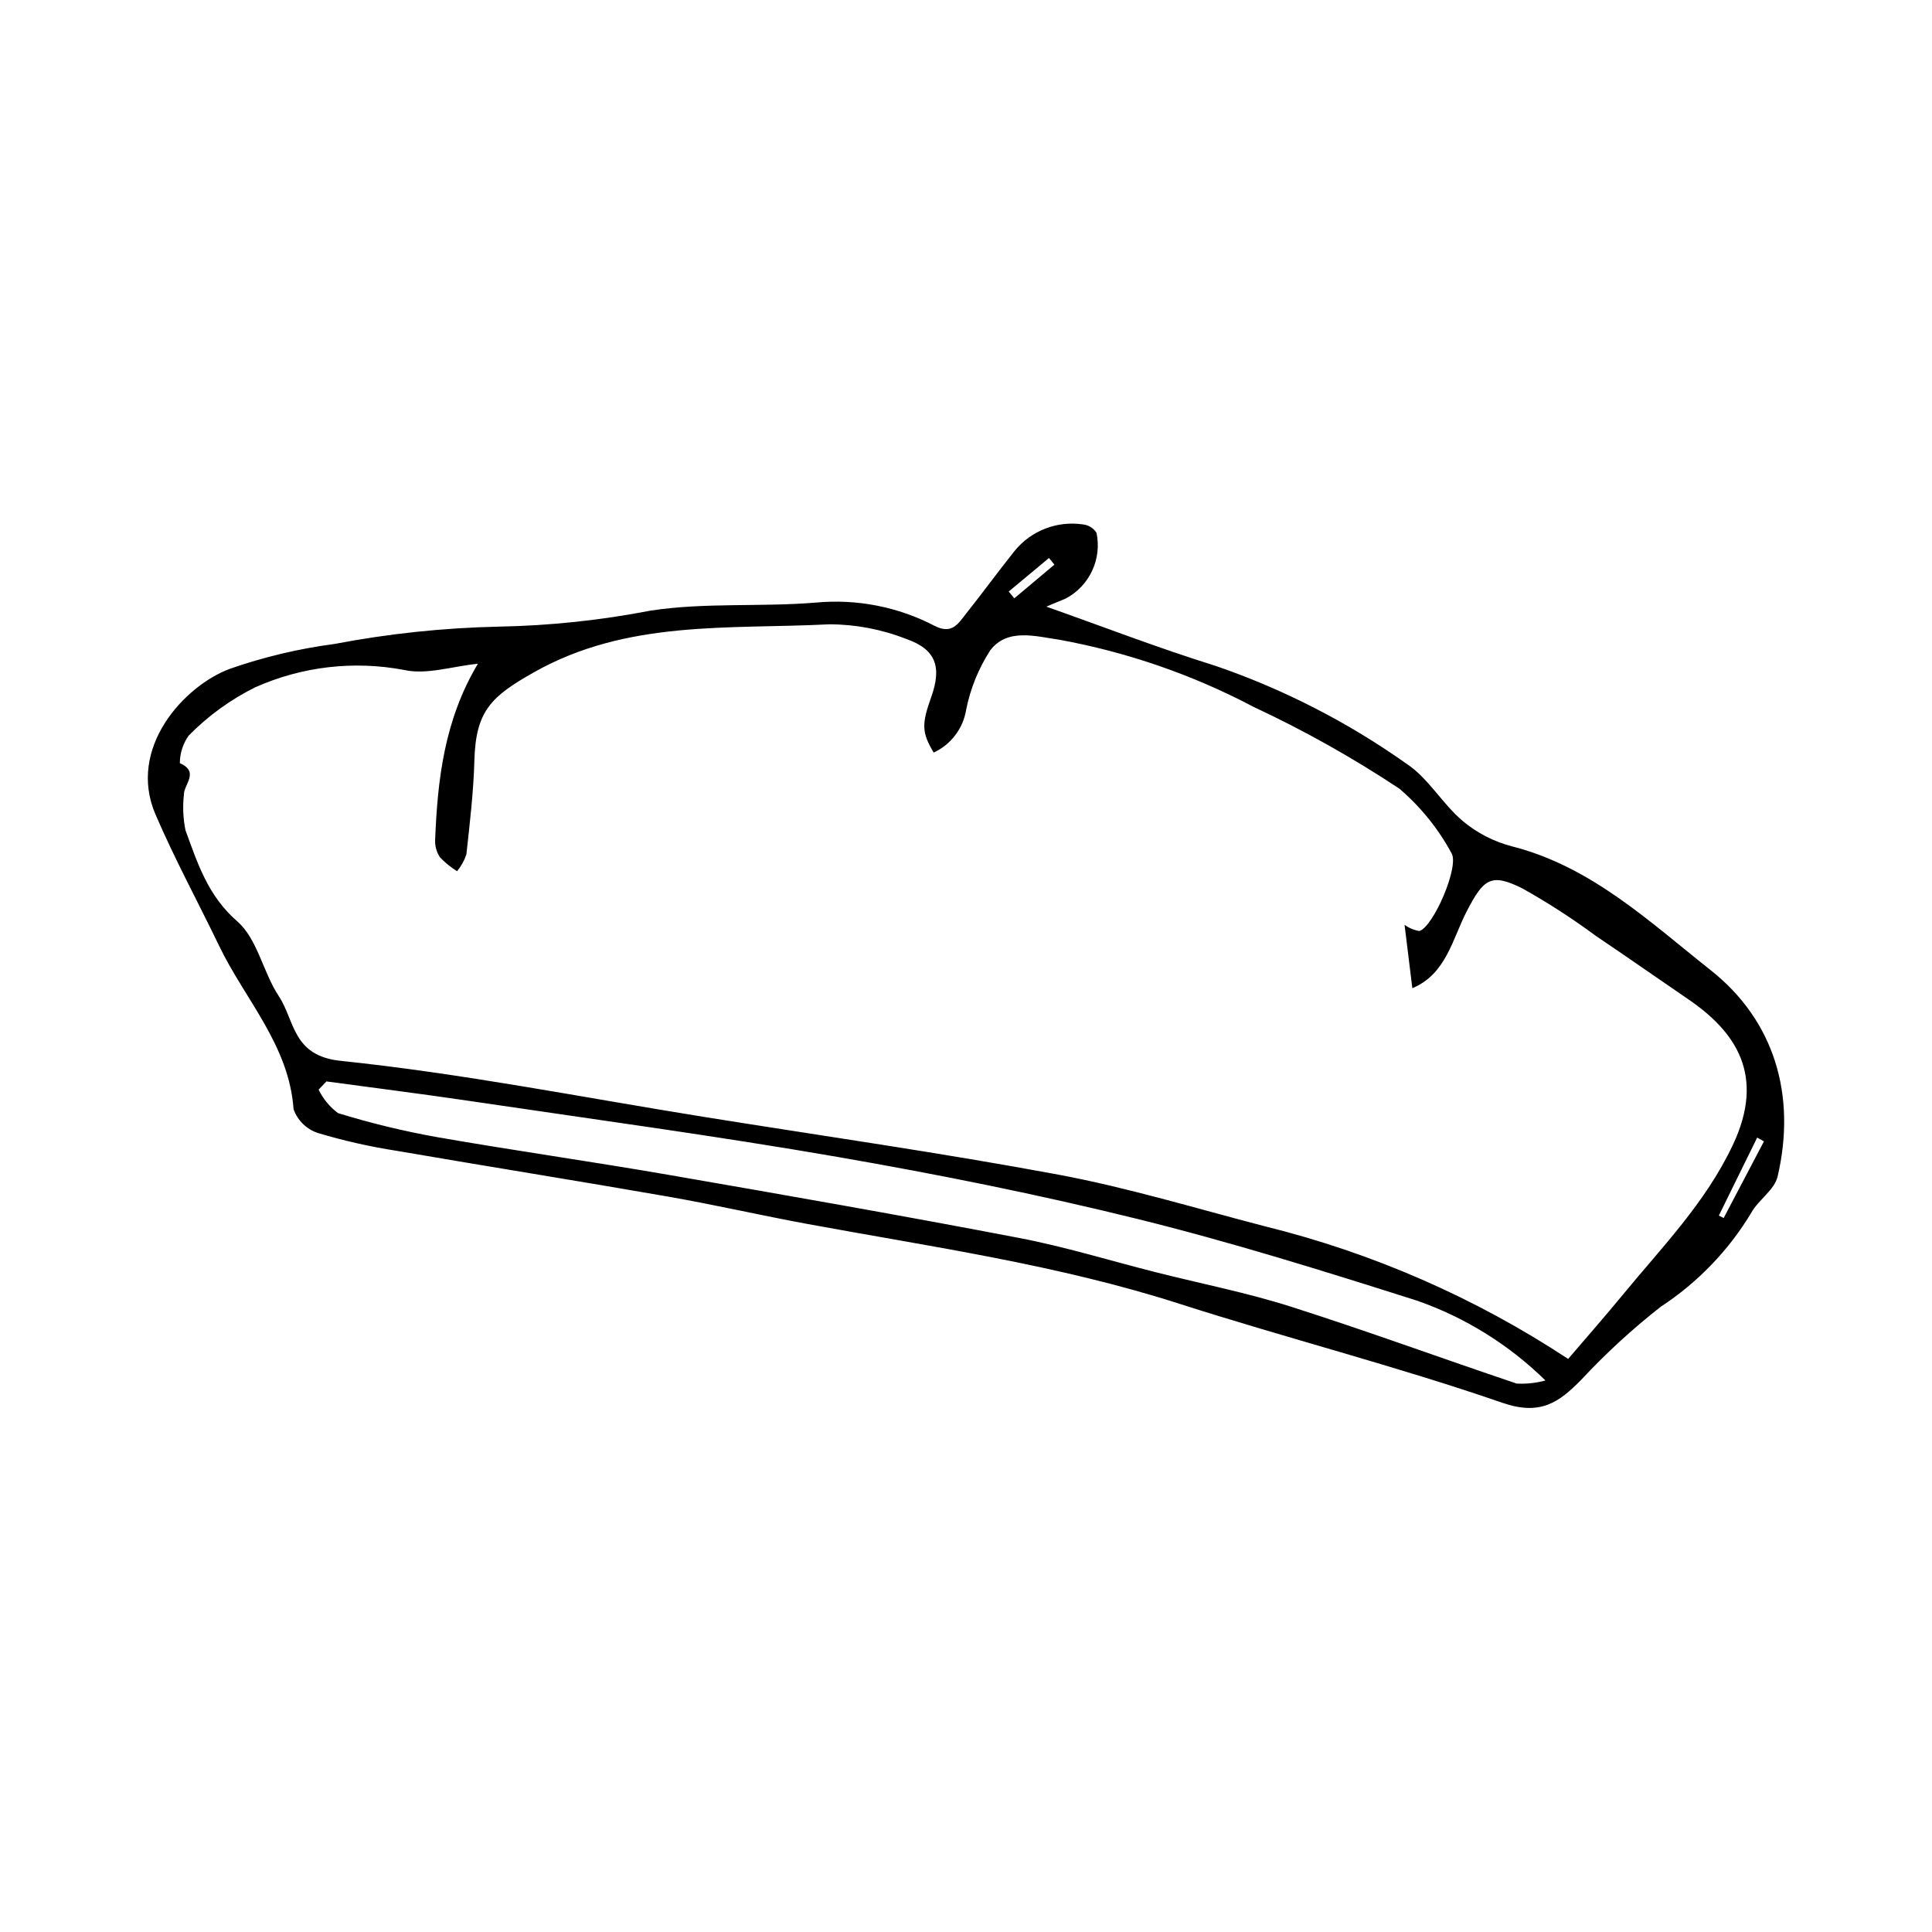 <?xml version="1.0" encoding="UTF-8"?>
<!-- Uploaded to: SVG Repo, www.svgrepo.com, Generator: SVG Repo Mixer Tools -->
<svg fill="#000000" width="800px" height="800px" version="1.1" viewBox="144 144 512 512" xmlns="http://www.w3.org/2000/svg">
 <path d="m421.3 304.77c14.988 5.289 29.793 11.02 44.922 15.719 18.016 6.199 35.047 14.938 50.586 25.957 5.734 3.797 9.426 10.559 14.789 15.09v0.004c3.773 3.168 8.203 5.465 12.965 6.719 21.148 5.324 36.684 20.121 52.801 32.863 16.832 13.309 22.766 33.059 17.723 54.676-0.84 3.594-5.176 6.227-7.07 9.746l0.004 0.004c-6.019 9.941-14.191 18.402-23.918 24.762-7.496 5.879-14.523 12.336-21.02 19.305-6 6.129-10.941 9.594-20.949 6.137-28.195-9.742-57.191-17.133-85.617-26.254-32.199-10.336-65.52-15.043-98.582-21.141-12.297-2.269-24.496-5.078-36.812-7.231-23.957-4.184-47.977-8.004-71.941-12.137-7.066-1.094-14.051-2.668-20.898-4.719-3.023-0.984-5.418-3.312-6.484-6.305-1.199-16.996-12.844-29.02-19.711-43.27-5.602-11.629-11.781-23.004-16.879-34.852-7.574-17.605 7.598-34.098 19.715-38.602 8.988-3.137 18.277-5.34 27.719-6.582 14.332-2.738 28.867-4.273 43.453-4.59 13.559-0.25 27.066-1.676 40.379-4.258 14.379-2.188 29.246-0.91 43.82-2.125 10.836-1 21.73 1.141 31.383 6.172 4.688 2.414 6.34-0.715 8.438-3.356 4.328-5.449 8.438-11.074 12.777-16.516 4.363-5.348 11.215-8.012 18.047-7.016 1.488 0.145 2.828 0.957 3.641 2.211 0.723 3.394 0.316 6.934-1.152 10.078-1.469 3.148-3.922 5.731-6.988 7.356-2.055 0.82-4.086 1.711-5.137 2.152zm-150.66 15.129c-6.812 0.684-13.602 2.988-19.57 1.645-13.301-2.523-27.055-0.918-39.422 4.594-6.559 3.254-12.527 7.586-17.652 12.812-1.512 2.129-2.328 4.676-2.336 7.289 5.312 2.367 1.012 5.644 1.074 8.387-0.348 3.141-0.207 6.316 0.422 9.414 3.207 8.727 5.91 17.344 13.734 24.145 5.348 4.644 6.812 13.492 10.996 19.812 4.297 6.492 3.543 15.801 16.379 17.137 32.227 3.352 64.141 9.695 96.18 14.84 31.359 5.035 62.828 9.504 94.043 15.324 18.418 3.438 36.453 8.945 54.621 13.66 28.629 7.055 55.844 18.949 80.465 35.172 4.953-5.801 9.82-11.32 14.488-17.004 10.426-12.699 21.879-24.293 29.168-39.723 8.742-18.504 0.684-30.043-11.797-38.57-8.234-5.629-16.41-11.344-24.68-16.922l0.004-0.004c-6.144-4.543-12.57-8.691-19.234-12.426-8.426-4.246-10.375-2.543-14.801 5.981-3.82 7.356-5.449 16.668-14.438 20.426-0.699-5.695-1.344-10.953-2.062-16.812 1.16 0.855 2.504 1.422 3.922 1.656 3.742-1.117 10.734-17.352 8.484-20.688v-0.004c-3.508-6.477-8.18-12.25-13.781-17.035-12.312-8.168-25.215-15.406-38.602-21.656-16.18-8.539-33.57-14.547-51.57-17.824-6.109-0.855-13.672-3.16-18.23 2.793-3.106 4.789-5.277 10.125-6.394 15.723-0.797 4.996-4.023 9.27-8.613 11.398-3.172-5.297-3.234-7.512-0.656-14.703 2.836-7.914 1.301-12.668-6.633-15.41v0.004c-6.488-2.555-13.398-3.871-20.375-3.883-26.496 1.367-53.527-1.281-78.328 12.746-11.133 6.297-15.375 10.105-15.73 23.301-0.227 8.324-1.211 16.641-2.121 24.93-0.539 1.625-1.375 3.137-2.465 4.457-1.66-1.031-3.184-2.266-4.531-3.68-0.906-1.359-1.359-2.977-1.285-4.609 0.637-16.016 2.434-31.777 11.328-46.691zm-40.137 110.69-2.066 2.172c1.188 2.465 2.957 4.606 5.156 6.234 8.617 2.652 17.387 4.777 26.262 6.363 20.352 3.555 40.816 6.441 61.172 9.965 31.031 5.375 62.055 10.812 92.988 16.734 12.262 2.348 24.258 6.062 36.383 9.125 11.906 3.008 24.012 5.379 35.691 9.098 20.078 6.391 39.875 13.668 59.855 20.383 2.562 0.133 5.129-0.148 7.606-0.824-9.641-9.469-21.25-16.688-34.004-21.145-24.516-7.785-49.117-15.48-74.07-21.648-26.258-6.492-52.848-11.824-79.508-16.445-32.438-5.625-65.09-10.027-97.664-14.855-12.578-1.863-25.199-3.445-37.801-5.156zm380.96 15.891-1.793-1.008c-3.387 6.891-6.773 13.781-10.16 20.672l1.281 0.645c3.559-6.769 7.113-13.539 10.672-20.309zm-188.03-152.85-1.445-1.754c-3.555 2.961-7.113 5.922-10.668 8.883l1.484 1.801c3.543-2.973 7.086-5.953 10.629-8.93z"/>
</svg>